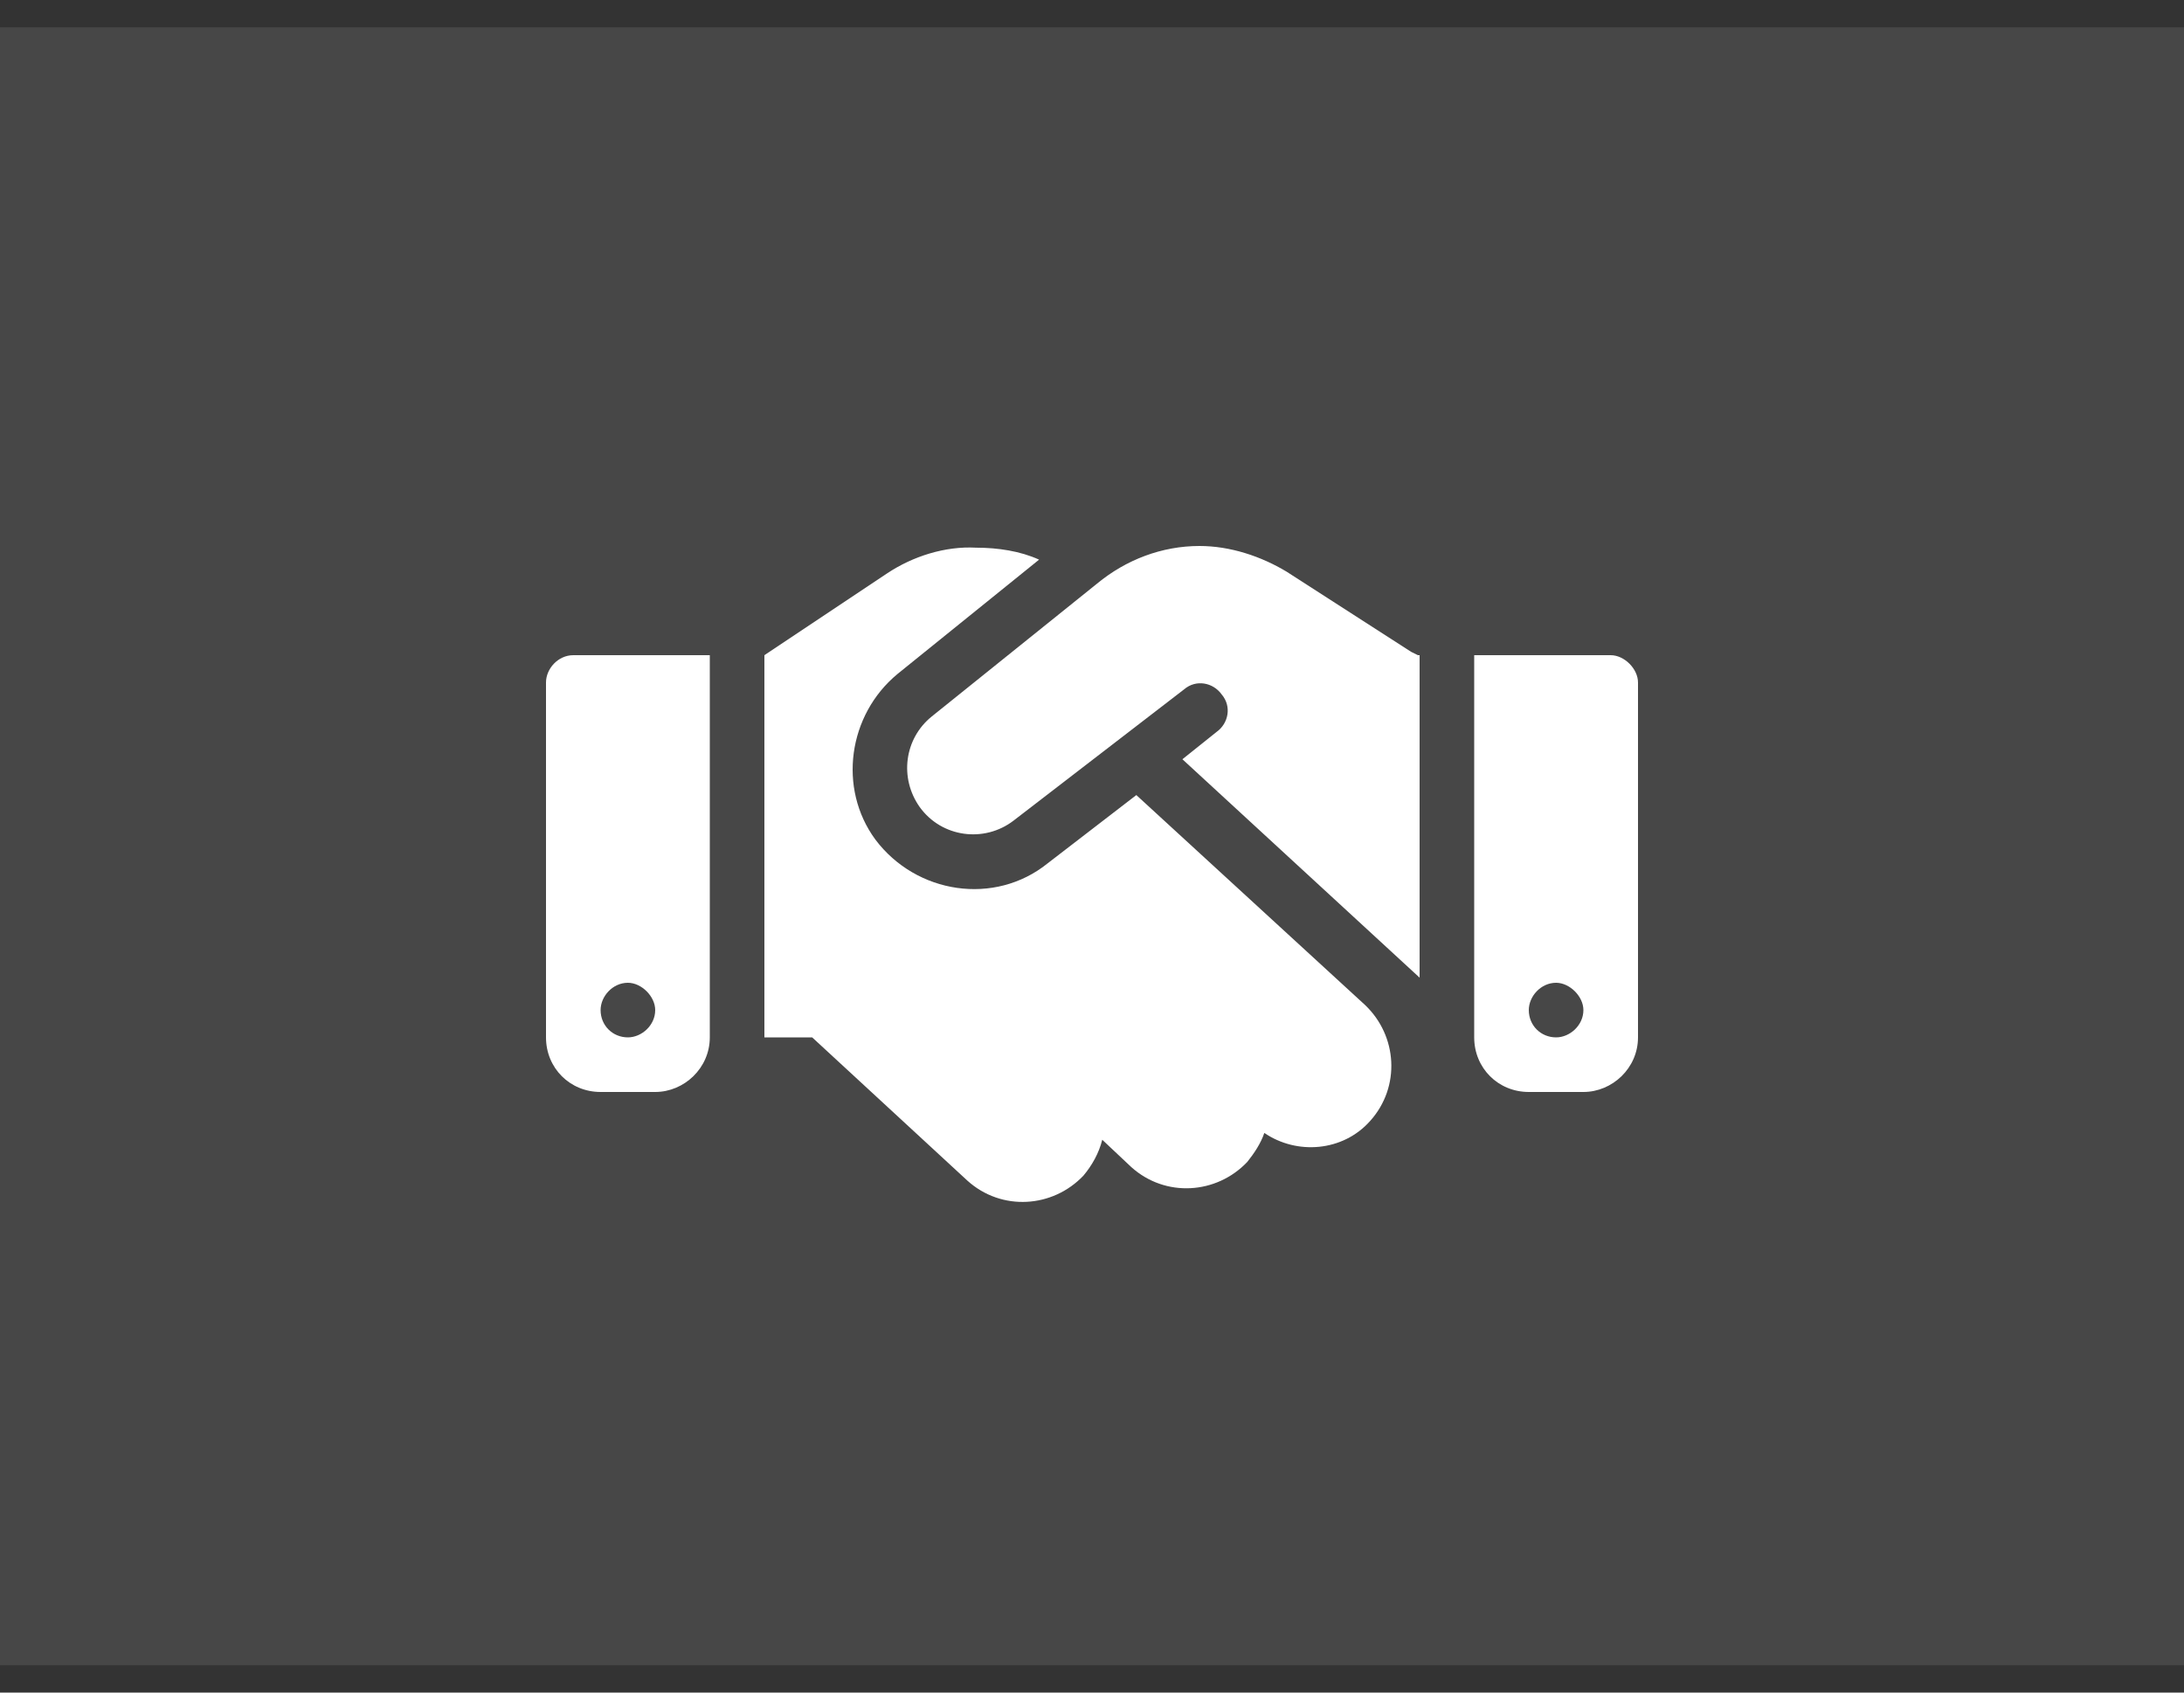 <svg width="40" height="31" viewBox="0 0 40 31" fill="none" xmlns="http://www.w3.org/2000/svg">
<rect x="0" y="0" width="40" height="31" fill="#333333" stroke="none"/>
<rect width="40" height="30" transform="translate(0 0.5)" fill="white" fill-opacity="0.1"/>
<path d="M20.094 10.688C20.625 10.25 21.281 10 21.969 10C22.531 10 23.094 10.188 23.562 10.469L25.844 11.938L25.969 12H26V17.906L21.656 13.906L22.281 13.406C22.5 13.25 22.562 12.938 22.375 12.719C22.219 12.5 21.906 12.438 21.688 12.625L18.562 15.031C18.031 15.438 17.25 15.344 16.844 14.781C16.469 14.25 16.562 13.531 17.062 13.125L20.094 10.688ZM20.812 14.562L25 18.406C25.594 18.969 25.656 19.906 25.094 20.531C24.594 21.094 23.75 21.156 23.156 20.75C23.094 20.938 22.969 21.125 22.844 21.281C22.281 21.875 21.344 21.938 20.719 21.375L20.188 20.875C20.125 21.125 20 21.344 19.844 21.531C19.281 22.125 18.344 22.188 17.719 21.625L14.875 19H14V12L16.25 10.5C16.719 10.188 17.312 10 17.875 10.031C18.281 10.031 18.688 10.094 19.031 10.25L16.438 12.344C15.531 13.094 15.344 14.438 16.031 15.375C16.781 16.375 18.219 16.594 19.188 15.812L20.812 14.562ZM10.5 12H13V19C13 19.562 12.531 20 12 20H11C10.438 20 10 19.562 10 19V12.5C10 12.25 10.219 12 10.5 12ZM11.5 18C11.219 18 11 18.25 11 18.5C11 18.781 11.219 19 11.5 19C11.75 19 12 18.781 12 18.5C12 18.25 11.75 18 11.5 18ZM27 12H29.5C29.75 12 30 12.25 30 12.5V19C30 19.562 29.531 20 29 20H28C27.438 20 27 19.562 27 19V12ZM28 18.5C28 18.781 28.219 19 28.5 19C28.75 19 29 18.781 29 18.5C29 18.25 28.75 18 28.5 18C28.219 18 28 18.25 28 18.5Z" fill="white"/>
</svg>
